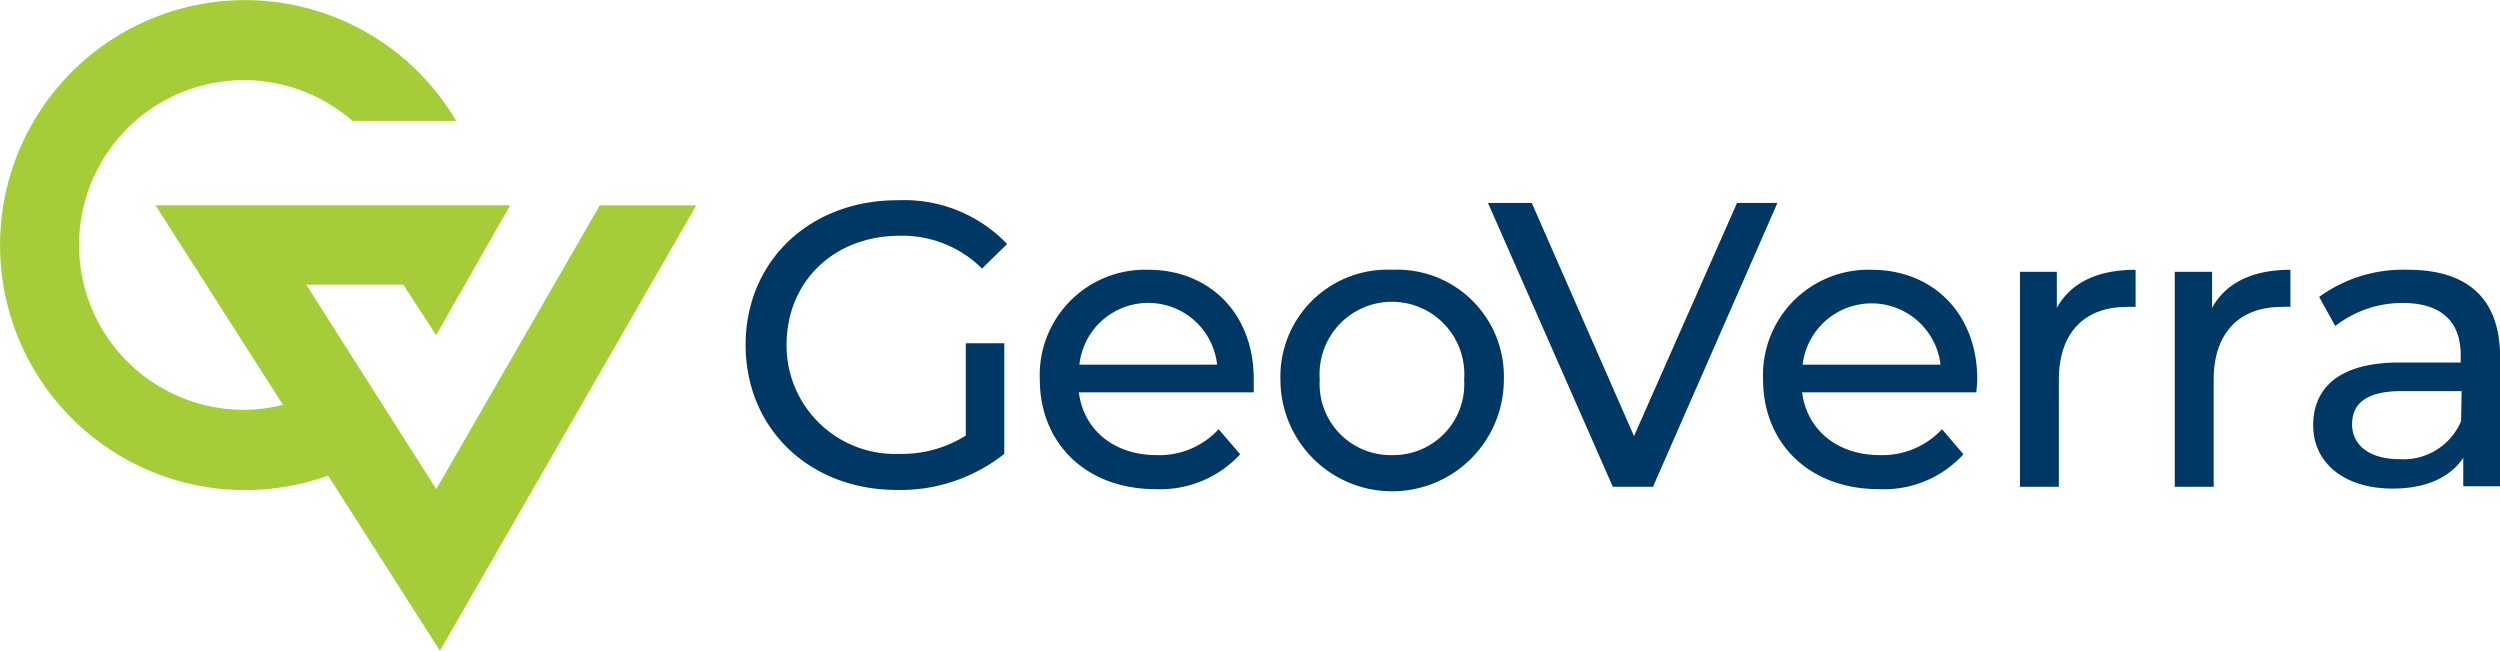 <svg xmlns="http://www.w3.org/2000/svg" viewBox="0 0 184.41 48"><defs><style>.cls-1{fill:#003865;}.cls-2{fill:#a5cd39;}</style></defs><g id="Layer_2" data-name="Layer 2"><g id="Layer_1-2" data-name="Layer 1"><path class="cls-1" d="M66.37,17.39a8.33,8.33,0,0,1,6.07,2.42L74.29,18a10.49,10.49,0,0,0-8-3.23C59.76,14.73,55,19.24,55,25.44s4.73,10.7,11.16,10.7a12.32,12.32,0,0,0,7.92-2.66V25.32H71.24v6.81a8.82,8.82,0,0,1-4.9,1.35,8,8,0,0,1-8.32-8C58,20.77,61.52,17.39,66.37,17.39Z"/><path class="cls-1" d="M84.7,19.9a7.77,7.77,0,0,0-8,8.08c0,4.72,3.41,8.1,8.53,8.1a8,8,0,0,0,6.25-2.57l-1.59-1.85a5.92,5.92,0,0,1-4.57,1.91c-3.14,0-5.39-1.85-5.74-4.63H92.48c0-.28,0-.63,0-.87C92.53,23.19,89.27,19.9,84.7,19.9Zm-5.08,7a5.11,5.11,0,0,1,10.16,0Z"/><path class="cls-1" d="M102.7,19.9A7.89,7.89,0,0,0,94.45,28a8.24,8.24,0,0,0,16.48,0A7.87,7.87,0,0,0,102.7,19.9Zm0,13.67A5.24,5.24,0,0,1,97.35,28,5.34,5.34,0,1,1,108,28,5.23,5.23,0,0,1,102.7,33.57Z"/><polygon class="cls-1" points="128.13 14.97 120.53 32.17 112.99 14.97 109.76 14.97 118.97 35.91 121.93 35.91 131.11 14.97 128.13 14.97"/><path class="cls-1" d="M138.05,19.9a7.77,7.77,0,0,0-8,8.08c0,4.72,3.41,8.1,8.53,8.1a7.93,7.93,0,0,0,6.25-2.57l-1.58-1.85a6,6,0,0,1-4.58,1.91c-3.14,0-5.38-1.85-5.74-4.63h12.86c0-.28.06-.63.06-.87C145.89,23.19,142.63,19.9,138.05,19.9Zm-5.08,7a5.12,5.12,0,0,1,10.17,0Z"/><path class="cls-1" d="M151.72,22.71V20.05H149V35.91h2.87V28c0-3.47,1.91-5.36,5-5.36a5.09,5.09,0,0,1,.66,0V19.9C154.71,19.9,152.74,20.86,151.72,22.71Z"/><path class="cls-1" d="M163.17,22.71V20.05h-2.75V35.91h2.87V28c0-3.47,1.92-5.36,5-5.36a5.09,5.09,0,0,1,.66,0V19.9C166.16,19.9,164.19,20.86,163.17,22.71Z"/><path class="cls-1" d="M177.62,19.9a10.53,10.53,0,0,0-6.55,2l1.19,2.15a8,8,0,0,1,5-1.7c2.84,0,4.25,1.4,4.25,3.82v.57H177c-4.73,0-6.37,2.09-6.37,4.64,0,2.75,2.27,4.66,5.86,4.66,2.48,0,4.25-.83,5.21-2.27v2.1h2.72V26.33C184.41,22,182,19.9,177.62,19.9Zm3.92,11.16A4.61,4.61,0,0,1,177,33.87c-2.18,0-3.5-1-3.5-2.57,0-1.35.81-2.45,3.65-2.45h4.43Z"/><polygon class="cls-2" points="11.48 15.13 11.46 15.13 11.47 15.14 11.48 15.13"/><path class="cls-2" d="M32.18,36.08,22.59,21l7.16,0,2.42,3.72,5.46-9.58H11.47l9.4,14.72a11.66,11.66,0,0,1-2.79.37A12.16,12.16,0,1,1,26,8.92h7.65A18.07,18.07,0,1,0,24.2,35.08L32.45,48,51.36,15.15H44.24Z"/></g></g></svg>